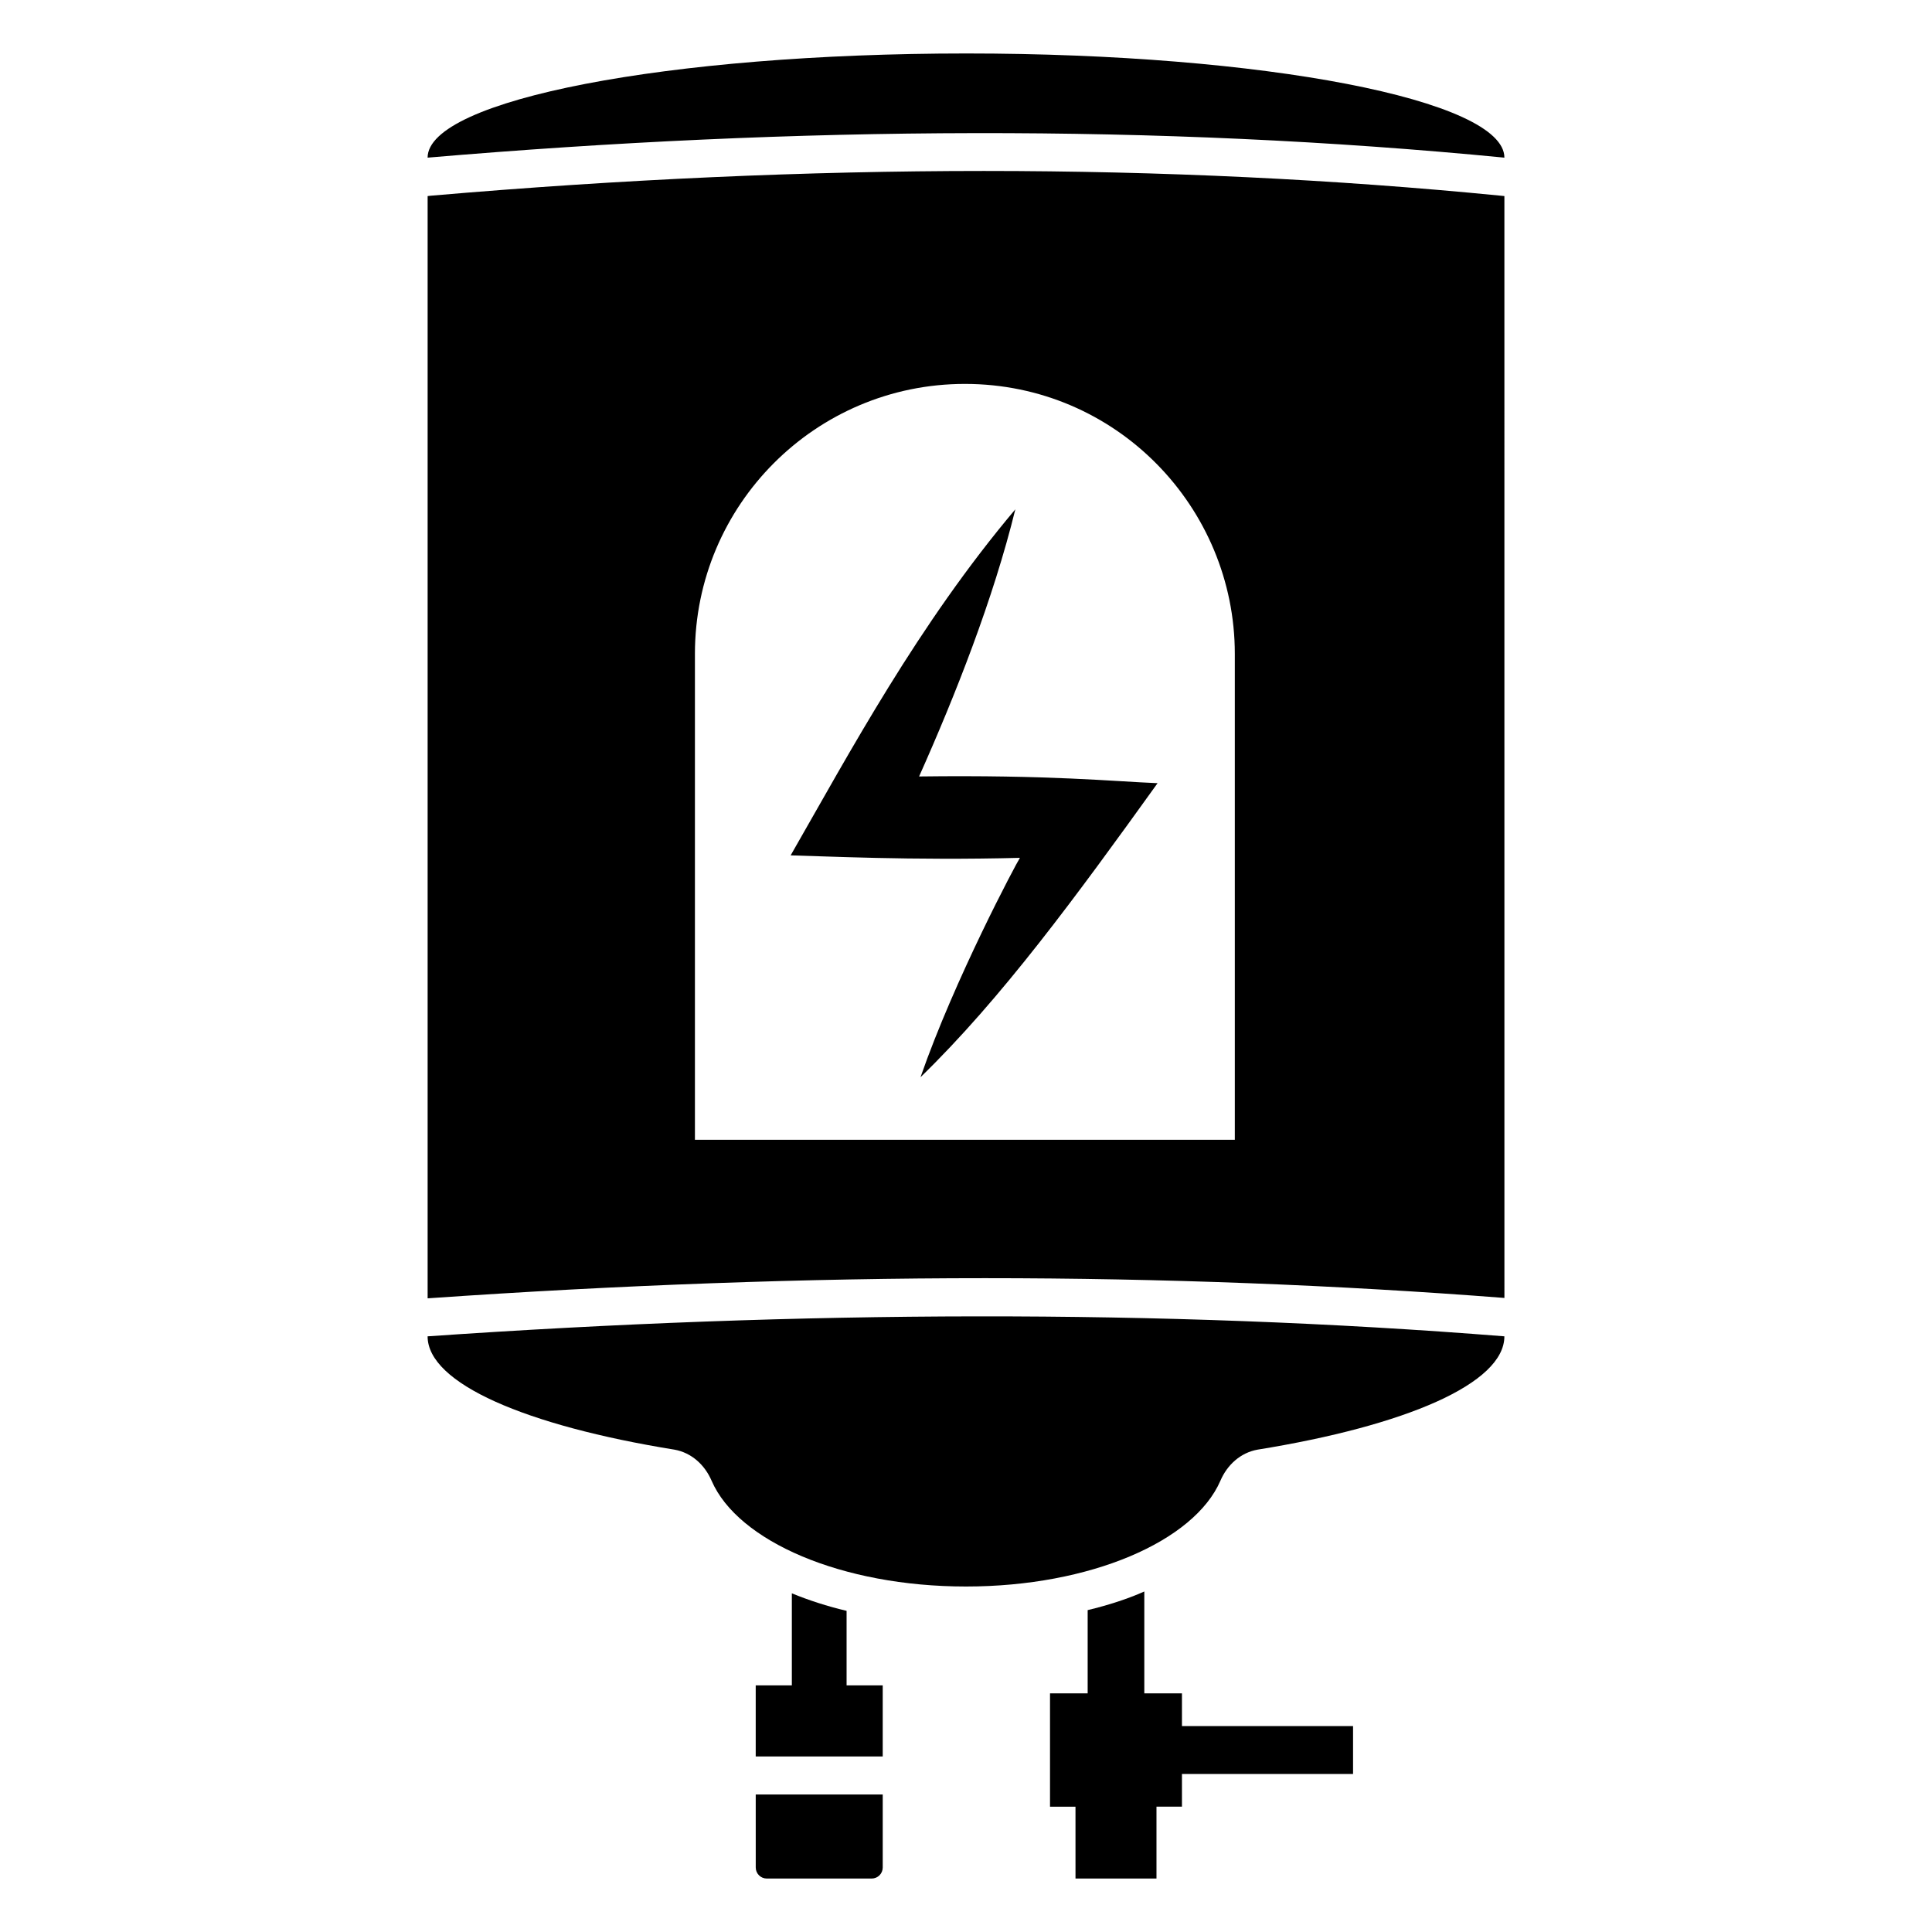 <?xml version="1.0" encoding="UTF-8"?>
<!-- Uploaded to: ICON Repo, www.iconrepo.com, Generator: ICON Repo Mixer Tools -->
<svg fill="#000000" width="800px" height="800px" version="1.1" viewBox="144 144 512 512" xmlns="http://www.w3.org/2000/svg">
 <g>
  <path d="m450.48 641.83v-19.043h6.75v-8.664h45.344v-12.695h-45.344v-8.664h-9.977v-27.004c-4.535 2.016-9.574 3.629-15.012 4.938v22.066h-9.977v30.027h6.75l0.004 19.039z"/>
  <path d="m377.93 590.64h-9.574v-19.75c-5.141-1.211-10.078-2.82-14.508-4.637v24.383h-9.574v18.844h33.656z"/>
  <path d="m344.28 638.91c0 1.613 1.309 2.922 2.922 2.922h27.809c1.613 0 2.922-1.309 2.922-2.922v-19.348h-33.656z"/>
  <path d="m542.68 498.14c-91.09-7.254-186.41-6.852-285.36 0 0 12.496 26.098 23.68 65.395 30.027 4.535 0.805 8.062 4.031 9.875 8.262 6.953 16.02 34.461 28.012 67.41 28.012s60.457-11.992 67.41-28.012c1.812-4.231 5.34-7.457 9.875-8.262 39.293-6.348 65.391-17.531 65.391-30.027z"/>
  <path d="m400.1 158.17c-78.898 0-142.78 12.293-142.78 27.609 98.043-8.363 193.36-8.969 285.36 0 0.004-15.316-63.879-27.609-142.57-27.609z"/>
  <path d="m542.68 195.96-1.008-0.102c-43.934-4.332-89.98-6.551-136.93-6.551s-96.227 2.215-146.51 6.551l-0.906 0.102v292.11c50.785-3.527 100.36-5.34 147.72-5.34 47.156 0 93.508 1.816 137.64 5.238zm-71.438 250.09h-143.08v-128.77c0-39.5 32.043-71.539 71.539-71.539 40.195 0 71.539 32.742 71.539 71.539z"/>
  <path d="m387.57 349.77c9.598-21.48 19.676-47.035 25.504-70.793-25.793 30.57-43.855 64.359-59.543 91.703 8.008 0.18 32.035 1.402 60.762 0.656-0.926 1.387-17.289 32.07-26.348 58.137 21.465-20.855 41.191-47.816 62.824-77.922-11.781-0.48-28.641-2.223-63.199-1.781z"/>
 </g>
</svg>